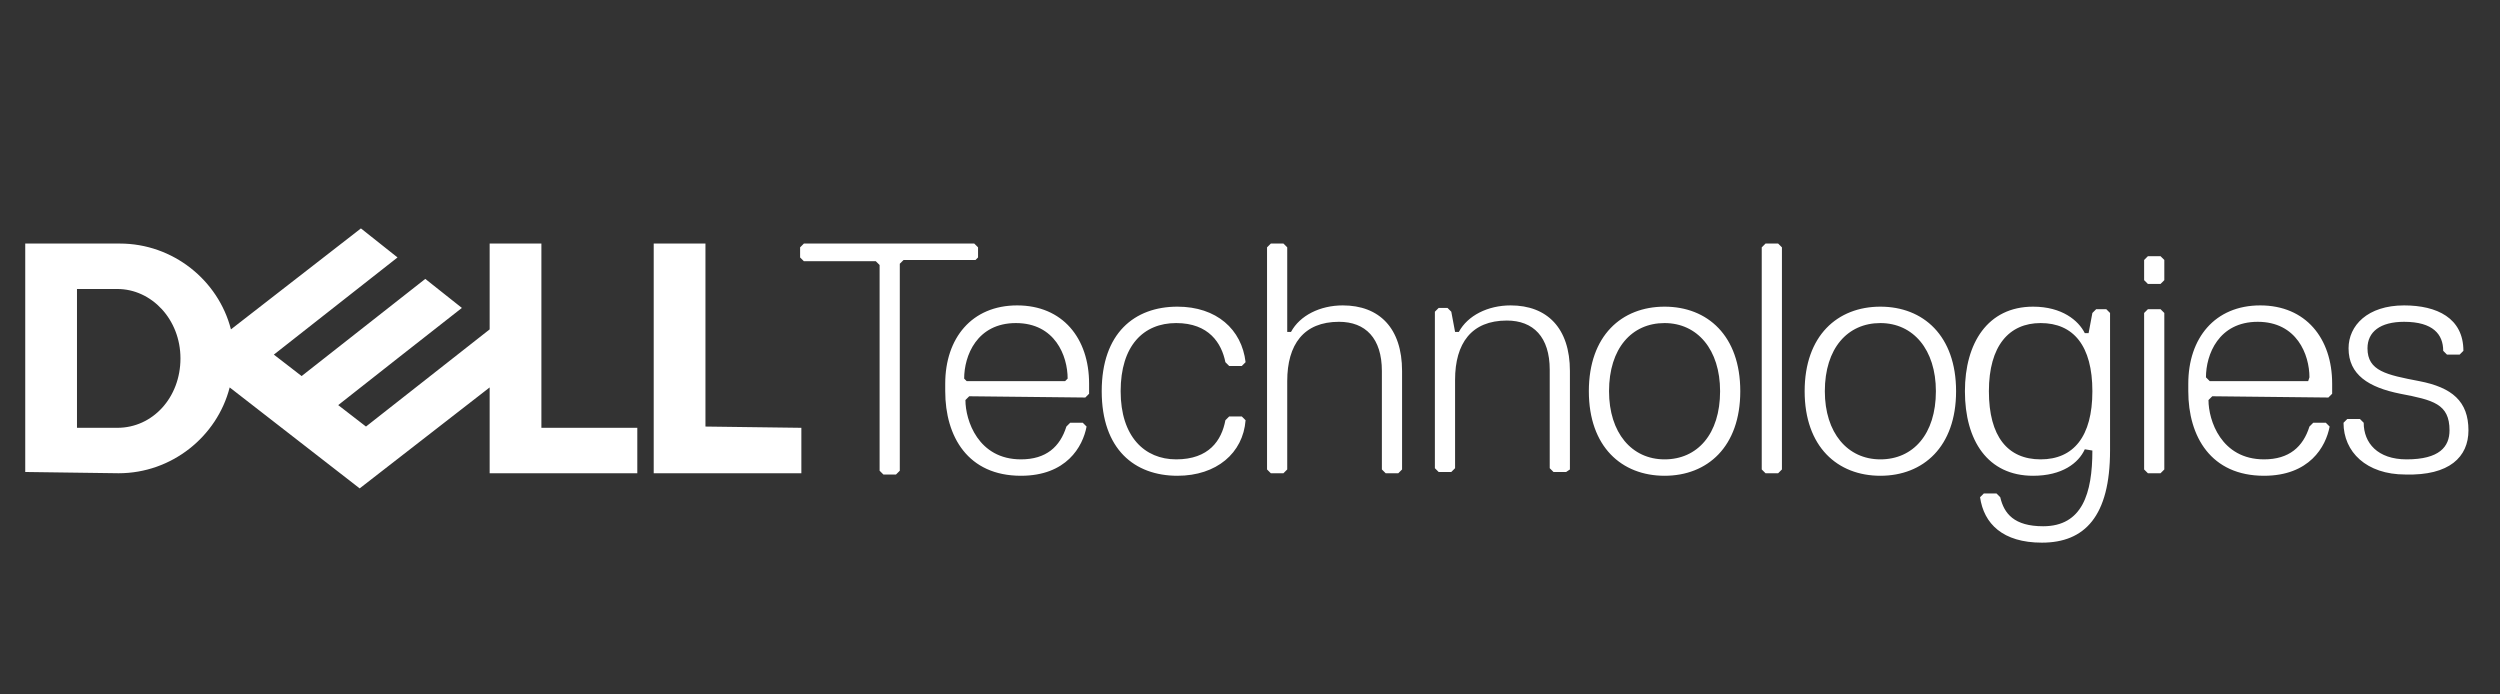 <?xml version="1.0" encoding="utf-8"?>
<!-- Generator: Adobe Illustrator 26.0.3, SVG Export Plug-In . SVG Version: 6.00 Build 0)  -->
<svg version="1.1" id="圖層_1" xmlns="http://www.w3.org/2000/svg" xmlns:xlink="http://www.w3.org/1999/xlink" x="0px" y="0px"
	 viewBox="0 0 198.1 55" style="enable-background:new 0 0 198.1 55;" xml:space="preserve">
<rect x="0" y="0" width="198.1" height="55" fill="#333333" stroke="none"/>
<style type="text/css">
	.st0{clip-path:url(#SVGID_00000098182224887373656900000008874566664372677815_);}
	.st1{clip-path:url(#SVGID_00000080196256451280390610000016331598277719738252_);fill:#FFFFFF;}
	.st2{clip-path:url(#SVGID_00000106118938965372741970000009960866662245879698_);fill:#FFFFFF;}
</style>
<g>
	<g>
		<g>
			<g>
				<defs>
					<rect id="SVGID_1_" x="2" y="17.9" width="194" height="25.2"/>
				</defs>
				<clipPath id="SVGID_00000156548759812063915750000009078461041179977876_">
					<use xlink:href="#SVGID_1_"  style="overflow:visible;"/>
				</clipPath>
				<g style="clip-path:url(#SVGID_00000156548759812063915750000009078461041179977876_);">
					<g>
						<g>
							<defs>
								<rect id="SVGID_00000093134633449756061100000017823938329467212982_" x="2" y="17.9" width="194" height="25.2"/>
							</defs>
							<clipPath id="SVGID_00000057131314170391877230000015233313829322462885_">
								<use xlink:href="#SVGID_00000093134633449756061100000017823938329467212982_"  style="overflow:visible;"/>
							</clipPath>
							<path style="clip-path:url(#SVGID_00000057131314170391877230000015233313829322462885_);fill:#FFFFFF;" d="M195.6,34.1
								c0-2.3-1.3-3.4-3.9-3.9c-2.6-0.5-4.1-0.8-4.1-2.6c0-1.3,1-2.1,2.9-2.1c2.3,0,3.1,1,3.1,2.3l0.3,0.3h1l0.3-0.3
								c0-2.6-2.1-3.6-4.7-3.6c-2.9,0-4.4,1.6-4.4,3.4c0,2.1,1.6,3.1,4.1,3.6c2.6,0.5,3.9,0.8,3.9,2.9c0,1.3-0.8,2.3-3.4,2.3
								c-2.3,0-3.4-1.3-3.4-2.9l-0.3-0.3h-1l-0.3,0.3c0,2.3,1.8,4.1,4.9,4.1C194.1,37.7,195.6,36.2,195.6,34.1 M184.5,31.5l0.3-0.3
								v-0.8c0-3.6-2.1-6.2-5.7-6.2c-3.6,0-5.7,2.6-5.7,6.2V31c0,3.6,1.8,6.7,6,6.7c3.6,0,4.9-2.3,5.2-3.9l-0.3-0.3h-1l-0.3,0.3
								c-0.5,1.6-1.6,2.6-3.6,2.6c-3.4,0-4.4-3.1-4.4-4.7l0.3-0.3L184.5,31.5L184.5,31.5z M182.9,30.2h-7.8l-0.3-0.3
								c0-1.8,1-4.4,4.1-4.4s4.1,2.6,4.1,4.4L182.9,30.2z M171.5,37.2V24.8l-0.3-0.3h-1l-0.3,0.3v12.4l0.3,0.3h1L171.5,37.2z
								 M171.5,22.2v-1.6l-0.3-0.3h-1l-0.3,0.3v1.6l0.3,0.3h1L171.5,22.2z M161.7,36.4c-2.6,0-4.1-1.8-4.1-5.4s1.6-5.4,4.1-5.4
								c2.6,0,4.1,1.8,4.1,5.4S164.3,36.4,161.7,36.4 M165.8,35.7c0,3.4-0.8,6-3.9,6c-2.3,0-3.1-1-3.4-2.3l-0.3-0.3h-1l-0.3,0.3
								c0.3,2.1,1.8,3.6,4.9,3.6c3.4,0,5.4-2.1,5.4-7.3V24.8l-0.3-0.3h-0.8l-0.3,0.3l-0.3,1.6h-0.3c-0.5-1-1.8-2.1-4.1-2.1
								c-3.6,0-5.4,2.9-5.4,6.7c0,3.9,1.8,6.7,5.4,6.7c2.3,0,3.6-1,4.1-2.1L165.8,35.7L165.8,35.7z M149,25.6c2.6,0,4.4,2.1,4.4,5.4
								c0,3.4-1.8,5.4-4.4,5.4c-2.6,0-4.4-2.1-4.4-5.4C144.6,27.6,146.4,25.6,149,25.6 M149,37.7c3.4,0,6-2.3,6-6.7s-2.6-6.7-6-6.7
								s-6,2.3-6,6.7S145.6,37.7,149,37.7 M141.2,37.2V19.6l-0.3-0.3h-1l-0.3,0.3v17.6l0.3,0.3h1L141.2,37.2z M131.9,25.6
								c2.6,0,4.4,2.1,4.4,5.4c0,3.4-1.8,5.4-4.4,5.4c-2.6,0-4.4-2.1-4.4-5.4C127.5,27.6,129.3,25.6,131.9,25.6 M131.9,37.7
								c3.4,0,6-2.3,6-6.7s-2.6-6.7-6-6.7s-6,2.3-6,6.7C125.9,35.4,128.5,37.7,131.9,37.7 M124.4,37.2v-7.8c0-3.4-1.8-5.2-4.7-5.2
								c-1.8,0-3.4,0.8-4.1,2.1h-0.3l-0.3-1.6l-0.3-0.3H114l-0.3,0.3v12.4l0.3,0.3h1l0.3-0.3v-7c0-2.9,1.3-4.7,4.1-4.7
								c2.1,0,3.4,1.3,3.4,3.9v7.8l0.3,0.3h1L124.4,37.2z M111.1,37.2v-7.8c0-3.4-1.8-5.2-4.7-5.2c-1.8,0-3.4,0.8-4.1,2.1H102v-6.7
								l-0.3-0.3h-1l-0.3,0.3v17.6l0.3,0.3h1l0.3-0.3v-7c0-2.9,1.3-4.7,4.1-4.7c2.1,0,3.4,1.3,3.4,3.9v7.8l0.3,0.3h1L111.1,37.2z
								 M88.8,31c0-3.6,1.8-5.4,4.4-5.4s3.6,1.6,3.9,3.1l0.3,0.3h1l0.3-0.3c-0.3-2.6-2.3-4.4-5.4-4.4c-3.4,0-6,2.1-6,6.7
								s2.6,6.7,6,6.7c3.1,0,5.2-1.8,5.4-4.4L98.4,33h-1l-0.3,0.3c-0.3,1.6-1.3,3.1-3.9,3.1C90.7,36.4,88.8,34.6,88.8,31 M86,31.5
								l0.3-0.3v-0.8c0-3.6-2.1-6.2-5.7-6.2s-5.7,2.6-5.7,6.2V31c0,3.6,1.8,6.7,6,6.7c3.6,0,4.9-2.3,5.2-3.9l-0.3-0.3h-1l-0.3,0.3
								c-0.5,1.6-1.6,2.6-3.6,2.6c-3.4,0-4.4-3.1-4.4-4.7l0.3-0.3L86,31.5L86,31.5z M84.4,30.2h-7.8L76.4,30c0-1.8,1-4.4,4.1-4.4
								s4.1,2.6,4.1,4.4L84.4,30.2z M77.5,20.4v-0.8l-0.3-0.3H63.7l-0.3,0.3v0.8l0.3,0.3h5.7l0.3,0.3v16.3l0.3,0.3h1l0.3-0.3V20.9
								l0.3-0.3h5.7L77.5,20.4z"/>
						</g>
					</g>
					<g>
						<g>
							<defs>
								<rect id="SVGID_00000048471721011710530350000013625103687617498781_" x="2" y="17.9" width="194" height="25.2"/>
							</defs>
							<clipPath id="SVGID_00000064351754073631659640000002923938967931303103_">
								<use xlink:href="#SVGID_00000048471721011710530350000013625103687617498781_"  style="overflow:visible;"/>
							</clipPath>
							<path style="clip-path:url(#SVGID_00000064351754073631659640000002923938967931303103_);fill:#FFFFFF;" d="M63.5,33.9v3.6
								H51.8V19.3h4.1v14.5L63.5,33.9C63.5,33.8,63.5,33.9,63.5,33.9z M9.4,37.5c4.2,0,7.8-2.9,8.8-6.8l10.3,8l10.3-8v6.8h11.7v-3.6
								h-7.6V19.3h-4.1v6.8L29,33.8l-2.2-1.7l4.7-3.7l5.1-4l-2.9-2.3l-9.8,7.7l-2.2-1.7l9.8-7.7l-2.9-2.3l-10.3,8
								c-1-3.9-4.6-6.8-8.8-6.8H2v18.1L9.4,37.5L9.4,37.5z M6.1,33.9v-11h3.2c2.7,0,5,2.4,5,5.5s-2.2,5.5-5,5.5H6.1z"/>
						</g>
					</g>
				</g>
			</g>
		</g>
	</g>
</g>
</svg>
